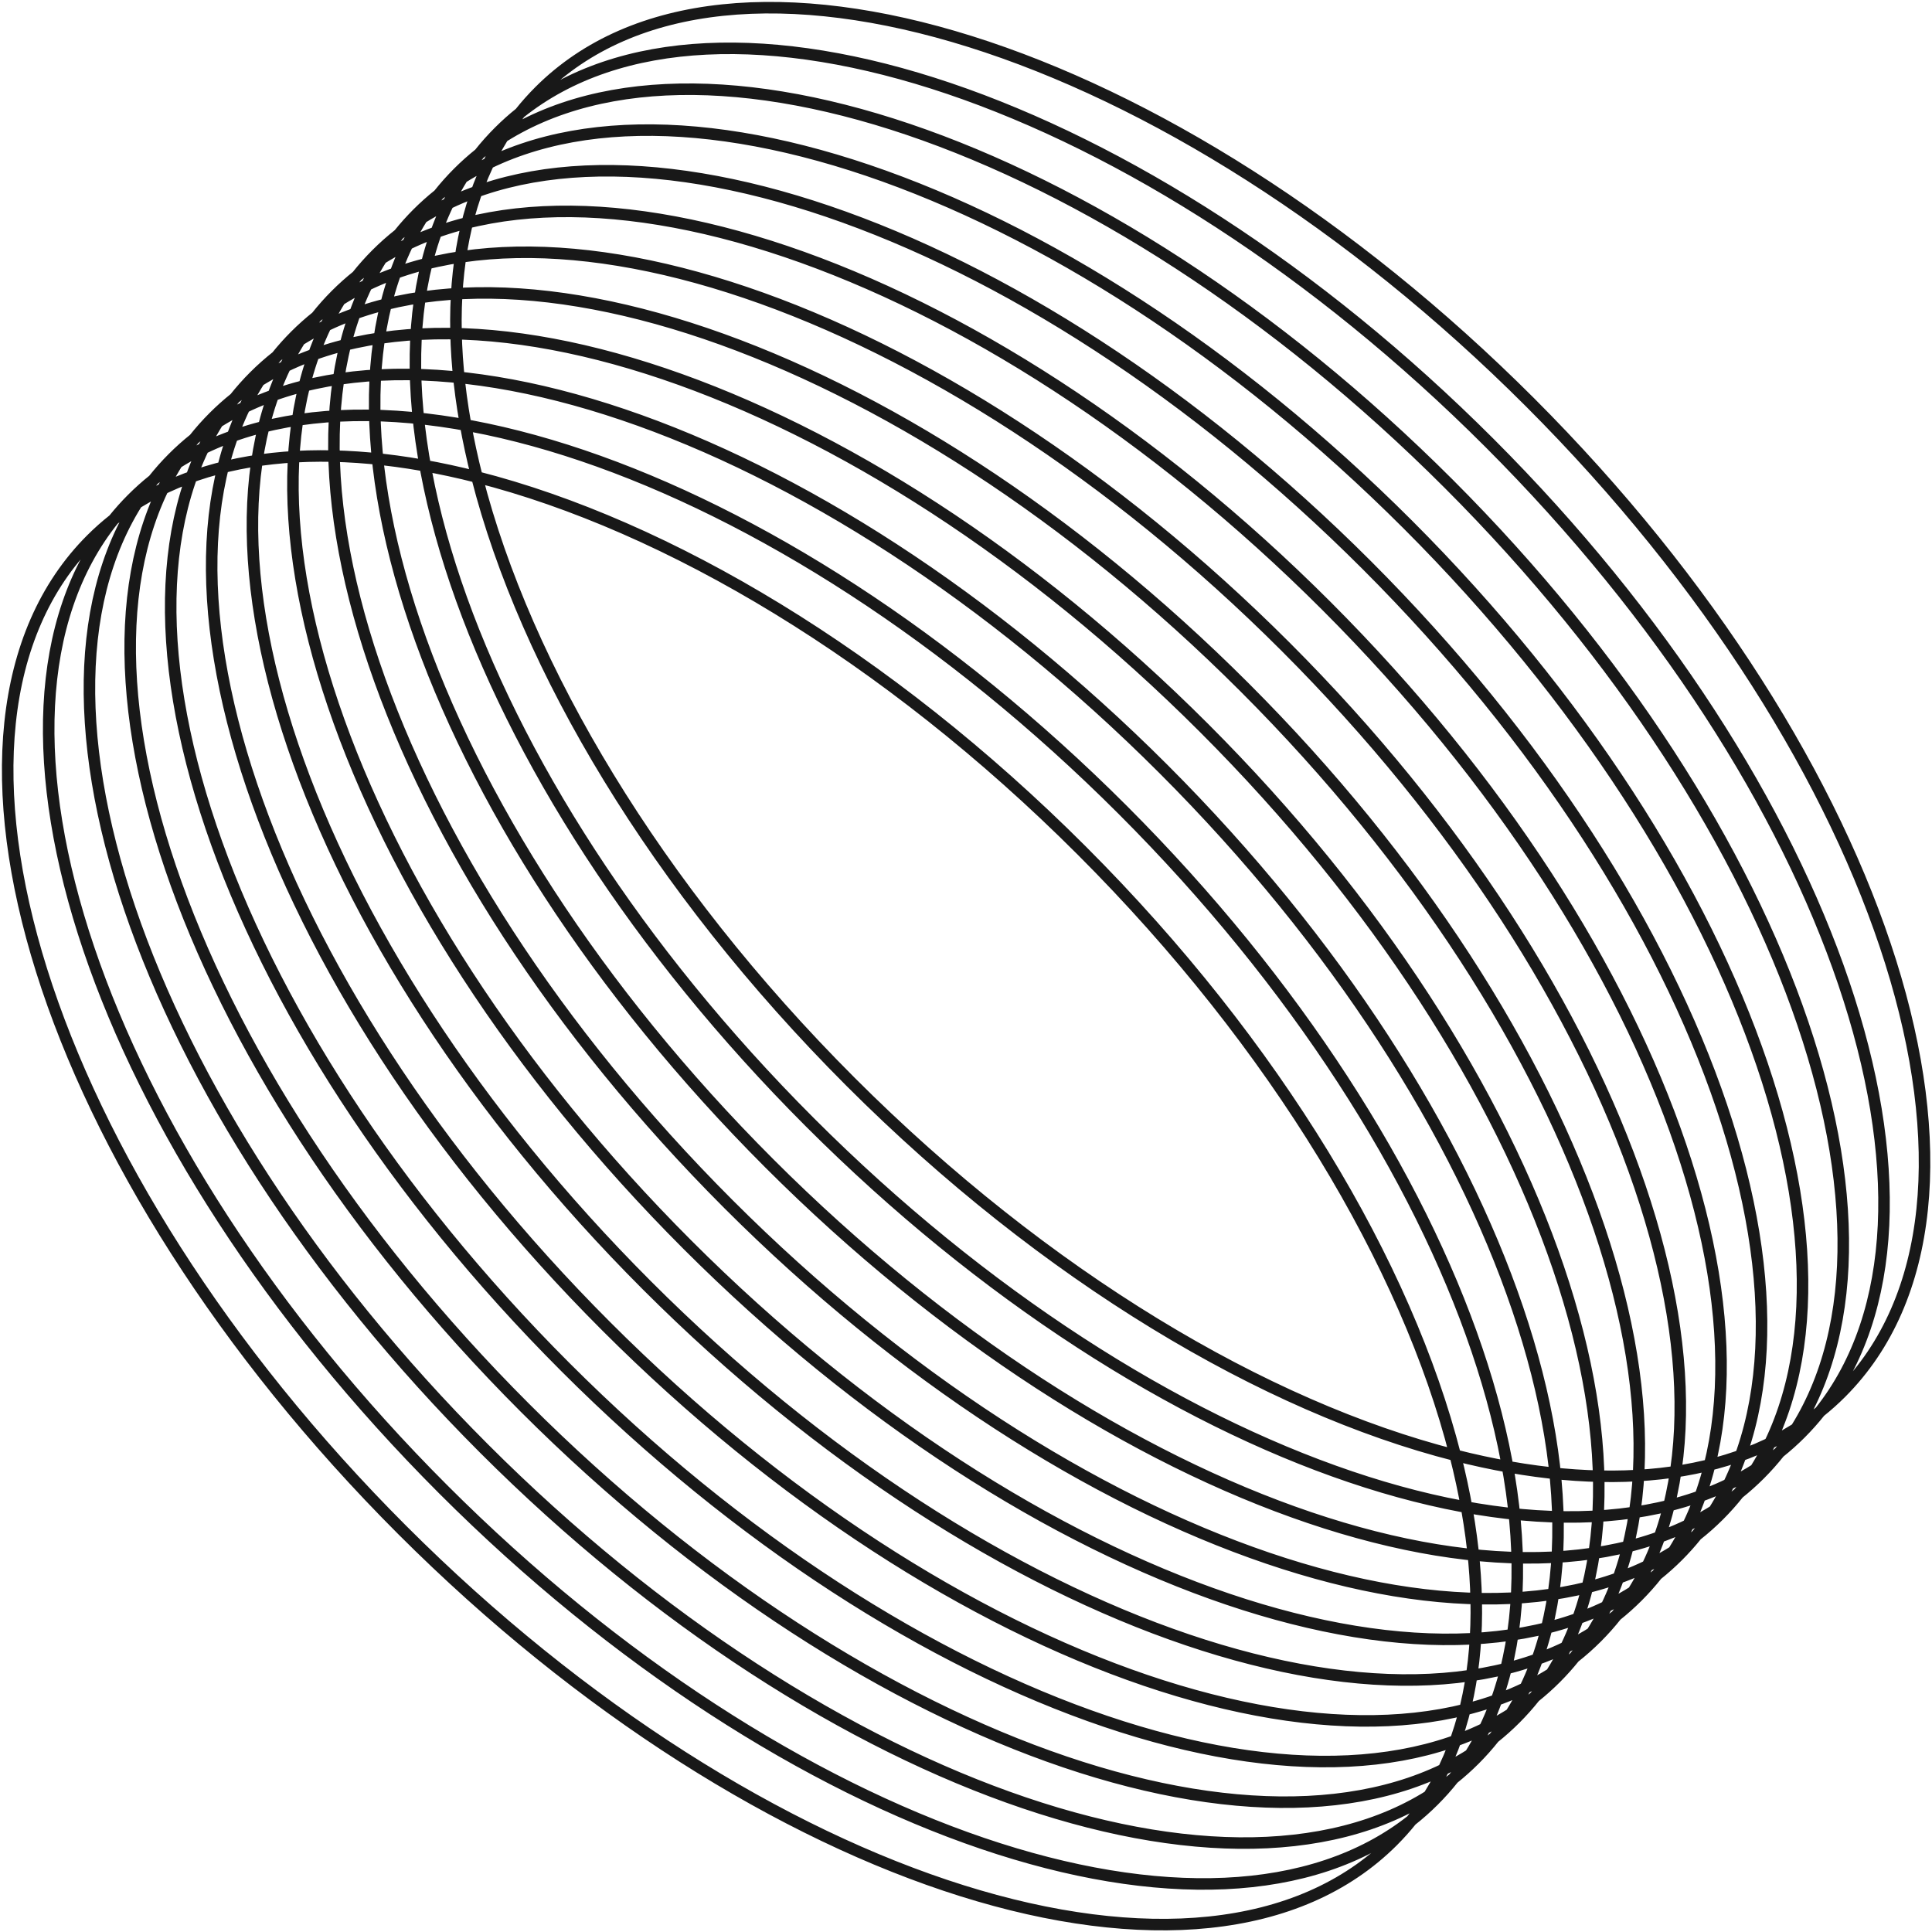 <svg width="503" height="503" viewBox="0 0 503 503" fill="none" xmlns="http://www.w3.org/2000/svg">
<path d="M473.835 367.542C475.747 366.012 477.578 364.375 479.324 362.629C528.174 313.779 491.911 198.314 398.328 104.731C304.746 11.149 189.281 -25.114 140.431 23.736C138.63 25.536 136.945 27.427 135.374 29.405M473.835 367.542C472.264 369.519 470.579 371.41 468.779 373.21C467.022 374.967 465.179 376.614 463.254 378.152M473.835 367.542C451.263 385.601 417.395 388.685 378.878 378.882M473.835 367.542C514.878 315.878 477.917 205.446 387.783 115.313C297.545 25.074 186.961 -11.868 135.374 29.405M463.254 378.152C461.675 380.142 459.981 382.044 458.17 383.855C456.413 385.612 454.57 387.259 452.645 388.797M463.254 378.152C411.652 419.378 301.098 382.432 210.881 292.215C120.768 202.102 83.803 91.699 124.802 40.021M463.254 378.152C504.253 326.473 467.288 216.071 377.175 125.958C286.958 35.74 176.404 -1.206 124.802 40.021M452.645 388.797C451.067 390.787 449.373 392.689 447.562 394.5C445.71 396.352 443.762 398.082 441.724 399.69M452.645 388.797C401.043 430.023 290.49 393.077 200.272 302.86C110.159 212.747 73.194 102.344 114.193 50.666M452.645 388.797C493.644 337.118 456.679 226.716 366.566 136.603C276.349 46.386 165.796 9.439 114.193 50.666M441.724 399.69C440.216 401.567 438.605 403.366 436.889 405.082C435.143 406.828 433.312 408.465 431.4 409.994M441.724 399.69C389.989 440.519 279.699 403.54 189.664 313.505C99.369 223.21 62.437 112.543 103.834 60.999M441.724 399.69C483.121 348.146 446.189 237.479 355.894 147.184C265.859 57.149 155.569 20.17 103.834 60.999M431.4 409.994C429.83 411.971 428.145 413.862 426.344 415.663C424.588 417.42 422.744 419.067 420.819 420.605M431.4 409.994C472.444 358.331 435.483 247.899 345.349 157.765C255.111 67.527 144.527 30.585 92.94 71.857M431.4 409.994C379.814 451.267 269.23 414.325 178.991 324.086C88.858 233.953 51.897 123.52 92.94 71.857M420.819 420.605C419.241 422.594 417.547 424.497 415.736 426.308C413.884 428.16 411.937 429.889 409.898 431.498M420.819 420.605C369.217 461.831 258.664 424.885 168.447 334.668C78.334 244.554 41.369 134.152 82.368 82.473M420.819 420.605C461.818 368.926 424.854 258.524 334.74 168.41C244.523 78.193 133.97 41.247 82.368 82.473M409.898 431.498C408.391 433.375 406.78 435.173 405.064 436.889C403.317 438.635 401.486 440.273 399.574 441.803M409.898 431.498C358.163 472.327 247.873 435.348 157.838 345.313C67.543 255.018 30.611 144.351 72.008 92.806M409.898 431.498C451.295 379.953 414.363 269.286 324.068 178.992C234.033 88.956 123.743 51.978 72.008 92.806M399.574 441.803C398.004 443.779 396.319 445.67 394.518 447.471C392.762 449.227 390.919 450.874 388.994 452.412M399.574 441.803C440.618 390.139 403.657 279.707 313.523 189.573C223.285 99.335 112.701 62.393 61.115 103.665M399.574 441.803C347.987 483.074 237.404 446.132 147.166 355.894C57.032 265.76 20.071 155.328 61.115 103.665M388.994 452.412C387.415 454.402 385.721 456.305 383.91 458.116C382.153 459.872 380.31 461.519 378.385 463.057M388.994 452.412C429.993 400.734 393.028 290.331 302.915 200.218C212.697 110.001 102.144 73.055 50.542 114.281M388.994 452.412C337.391 493.638 226.838 456.692 136.621 366.475C46.508 276.362 9.543 165.959 50.542 114.281M378.385 463.057C376.807 465.047 375.112 466.95 373.301 468.761C371.449 470.613 369.502 472.342 367.463 473.951M378.385 463.057C419.384 411.379 382.419 300.976 292.306 210.863C202.089 120.646 91.535 83.7 39.933 124.926M378.385 463.057C326.783 504.284 216.229 467.338 126.012 377.12C35.899 287.007 -1.066 176.605 39.933 124.926M367.463 473.951C365.956 475.828 364.345 477.626 362.629 479.342C313.779 528.192 198.314 491.929 104.731 398.347C11.149 304.764 -25.114 189.299 23.736 140.449C25.588 138.597 27.535 136.867 29.574 135.259M367.463 473.951C385.594 451.376 388.7 417.46 378.878 378.882M367.463 473.951C315.728 514.779 205.439 477.801 115.404 387.765C25.108 297.47 -11.823 186.803 29.574 135.259M29.574 135.259C31.081 133.382 32.692 131.584 34.408 129.868C36.165 128.111 38.008 126.464 39.933 124.926M29.574 135.259C52.145 117.446 85.863 114.443 124.181 124.196M39.933 124.926C41.511 122.936 43.206 121.034 45.017 119.223C46.774 117.466 48.617 115.819 50.542 114.281M50.542 114.281C52.12 112.291 53.814 110.389 55.625 108.578C57.371 106.832 59.203 105.194 61.115 103.665M61.115 103.665C62.685 101.688 64.37 99.797 66.17 97.996C68.022 96.144 69.97 94.415 72.008 92.806M72.008 92.806C73.515 90.93 75.126 89.131 76.843 87.415C78.6 85.658 80.442 84.011 82.368 82.473M82.368 82.473C83.946 80.484 85.64 78.581 87.451 76.77C89.197 75.024 91.028 73.387 92.94 71.857M92.94 71.857C94.511 69.88 96.196 67.989 97.996 66.189C99.848 64.337 101.795 62.607 103.834 60.999M103.834 60.999C105.341 59.122 106.952 57.324 108.668 55.607C110.425 53.85 112.268 52.204 114.193 50.666M114.193 50.666C115.772 48.676 117.466 46.773 119.277 44.962C121.034 43.206 122.877 41.559 124.802 40.021M124.802 40.021C126.38 38.031 128.075 36.128 129.886 34.317C131.632 32.571 133.462 30.934 135.374 29.405M135.374 29.405C117.44 51.98 114.4 85.775 124.181 124.196M378.878 378.882C366.275 329.376 332.382 272.193 281.634 221.444C230.88 170.691 173.69 136.797 124.181 124.196M378.878 378.882C329.369 366.281 272.179 332.387 221.426 281.634C170.677 230.885 136.785 173.702 124.181 124.196" stroke="#181818" stroke-width="3" stroke-miterlimit="10" stroke-linecap="round" stroke-linejoin="round"/>
</svg>
